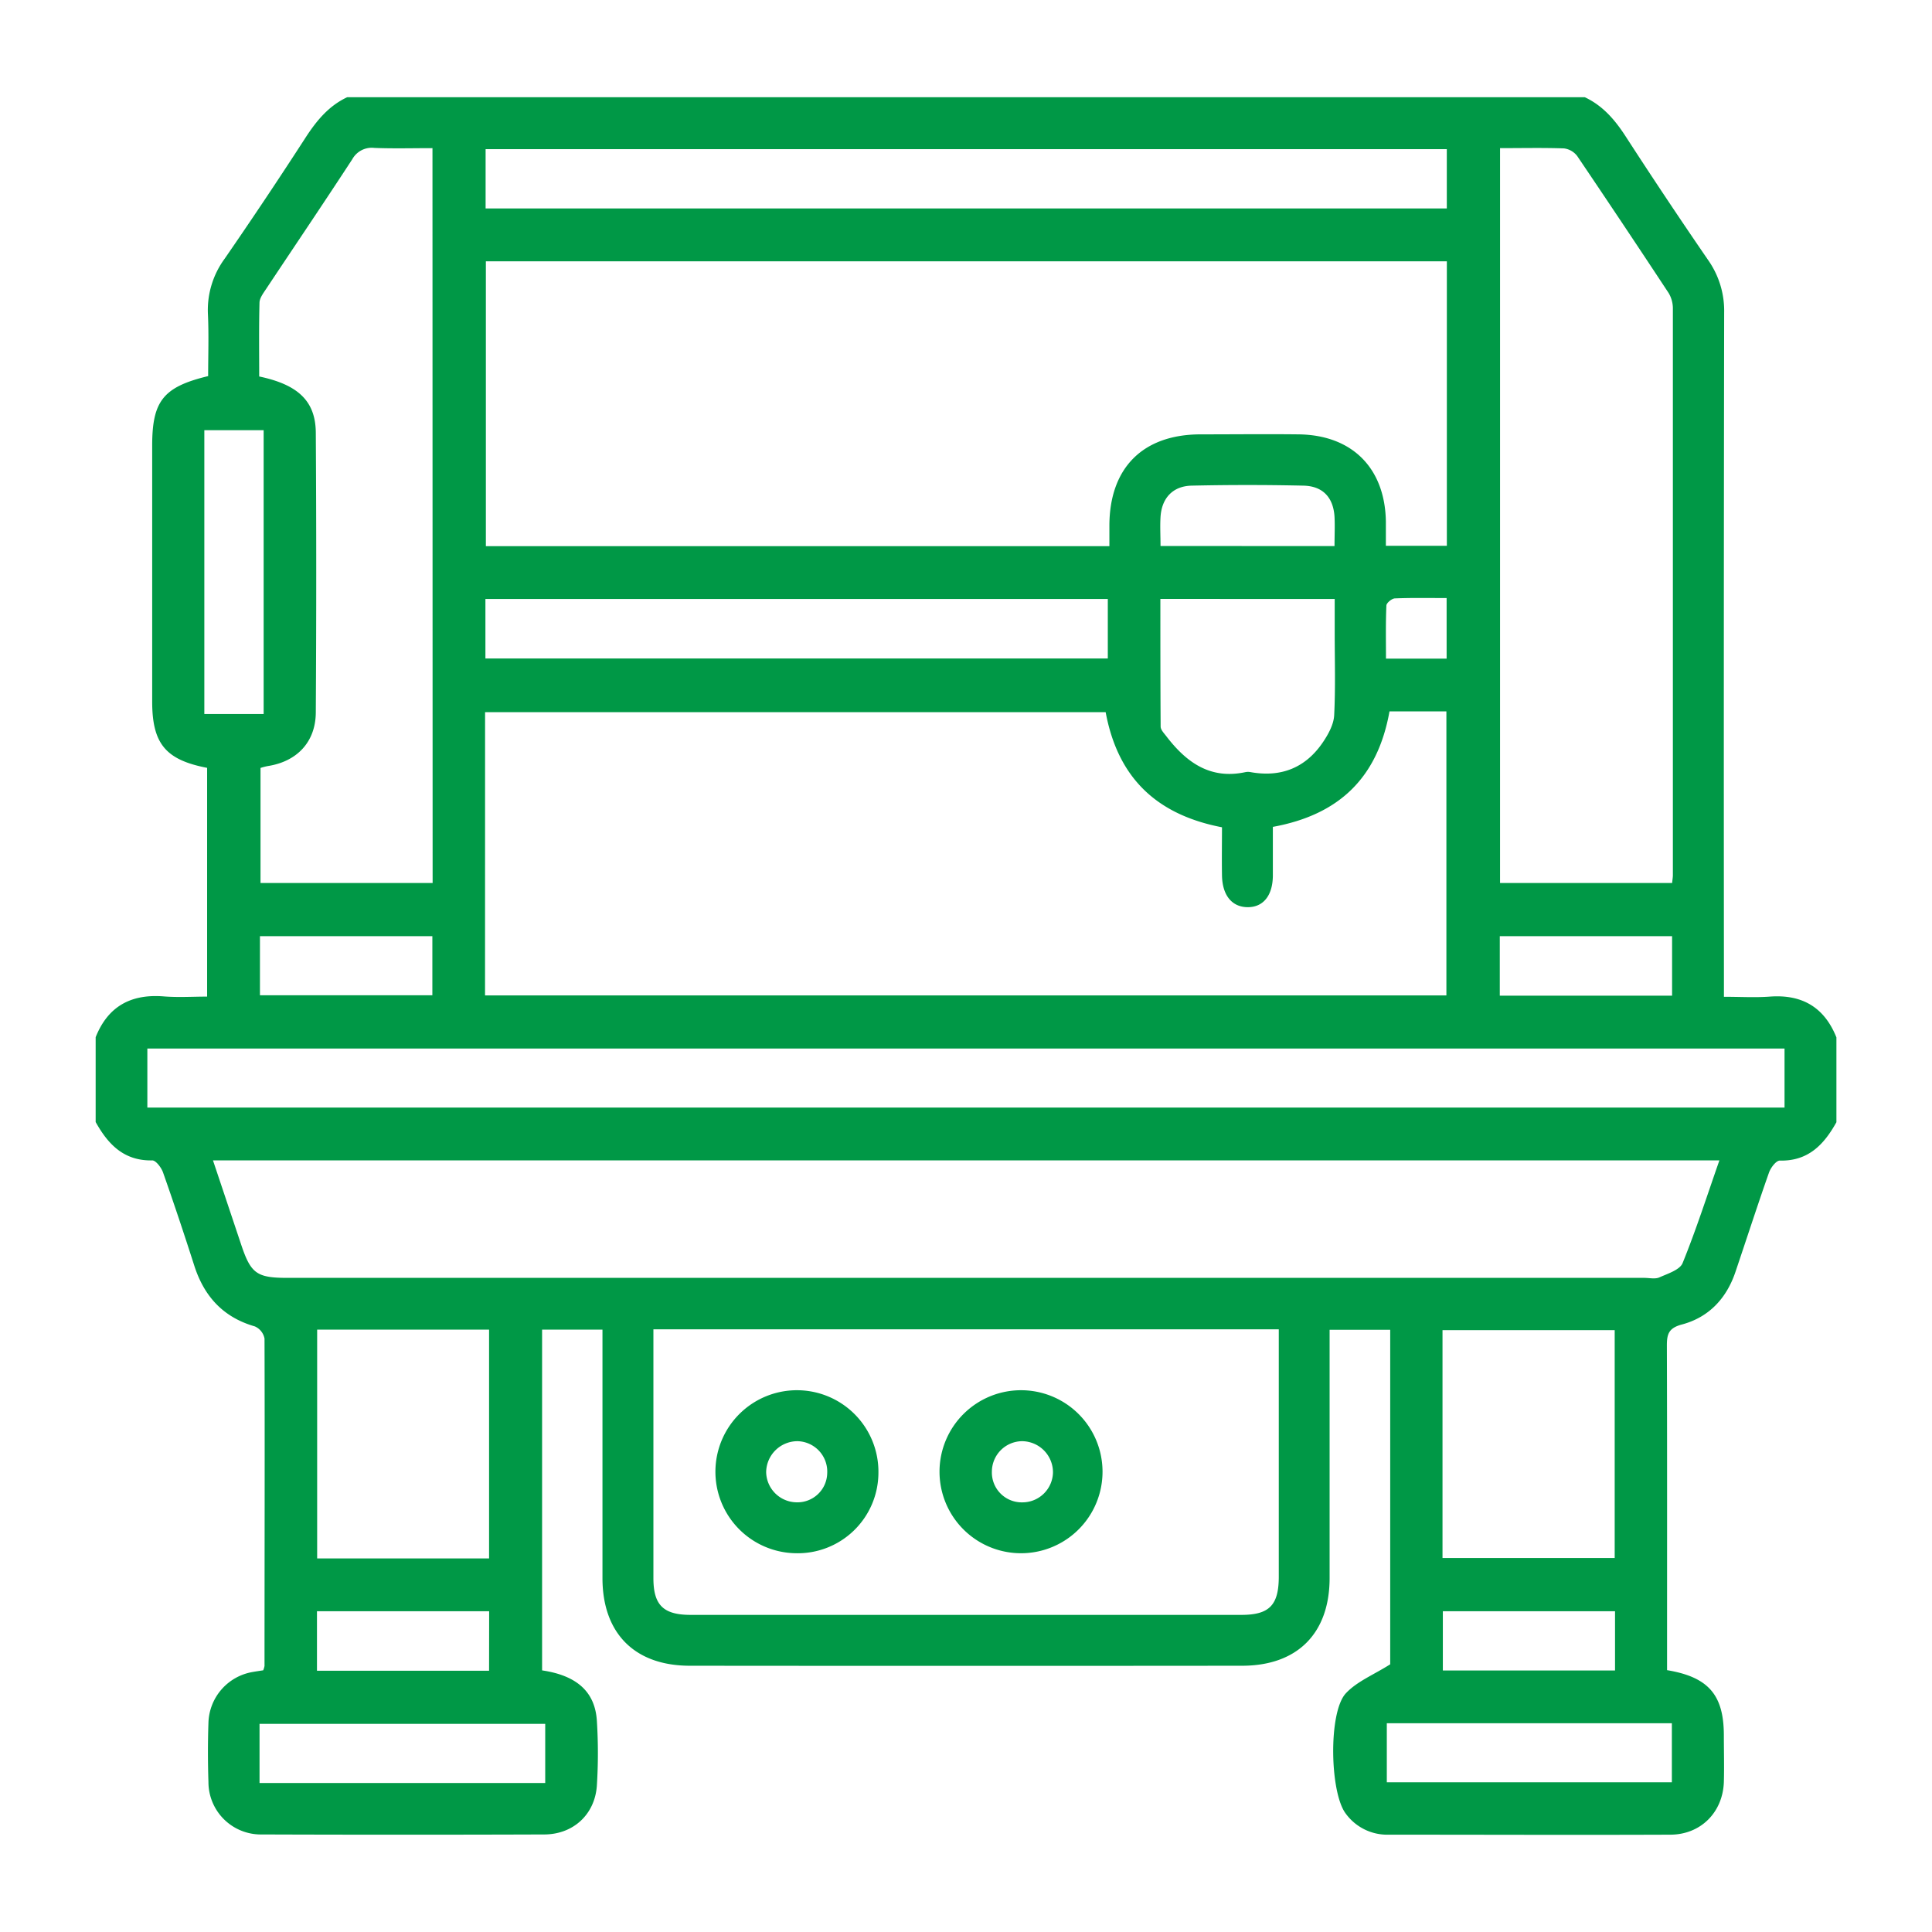 <?xml version="1.0" encoding="UTF-8"?> <svg xmlns="http://www.w3.org/2000/svg" id="Слой_1" data-name="Слой 1" viewBox="0 0 512 512"><defs><style>.cls-1{fill:#009846;}</style></defs><path class="cls-1" d="M92,25.77H420c4.89,2.3,8.14,6.19,11,10.66Q441.64,52.86,452.73,69a23.38,23.38,0,0,1,4.19,13.87q-.14,87.85-.06,175.72v5.57c4.42,0,8.31.24,12.17-.05,8.57-.63,14.44,2.84,17.64,10.81v22.48c-3.28,5.9-7.45,10.34-15,10.17-1,0-2.42,1.9-2.87,3.18-3.08,8.75-5.93,17.57-8.9,26.36-2.37,7-7.06,12-14.16,13.89-3.49.93-4,2.5-4,5.57.09,27.27.05,54.53.05,81.8v4.24c11,1.83,15,6.59,15.05,17.13,0,4.19.12,8.39,0,12.58-.31,8-6.14,13.86-14.16,13.89-24.92.1-49.84,0-74.76,0a13.59,13.59,0,0,1-11.27-5.57c-4.23-5.5-4.67-26.83,0-31.88,2.93-3.15,7.36-4.91,11.77-7.7V352.4H352.36v5.1q0,30.35,0,60.69c0,14.62-8.5,23.23-23.16,23.25q-73.18.07-146.37,0c-14.67,0-23.16-8.62-23.17-23.23q0-30.57,0-61.14v-4.7h-16v90.3c9.2,1.36,14.05,5.67,14.52,13.41a136.93,136.93,0,0,1,0,17.07c-.5,7.68-6.25,13-14,13q-37.38.13-74.76,0a13.89,13.89,0,0,1-14.18-13.87c-.17-5.24-.18-10.49,0-15.73A14.07,14.07,0,0,1,66.92,443.1c1-.18,2-.32,2.83-.45a5.21,5.21,0,0,0,.35-1.16c0-28.92.09-57.84,0-86.75a4.42,4.42,0,0,0-2.57-3.23c-8.42-2.42-13.45-8-16.05-16.12s-5.39-16.49-8.27-24.67c-.45-1.29-1.9-3.21-2.86-3.2-7.53.15-11.71-4.27-15-10.17V274.87c3.27-8.22,9.4-11.51,18.09-10.81,3.81.3,7.66.05,11.45.05V203.49c-11-2.12-14.56-6.4-14.56-17.58q0-33.9,0-67.81c0-11.84,2.94-15.56,14.83-18.43,0-5.42.2-10.94-.06-16.45a23,23,0,0,1,4.45-14.68Q70.51,52.66,81,36.43C83.88,32,87.11,28.06,92,25.77Zm36.76,43.48v75.49H294c0-2,0-3.75,0-5.5.05-15.21,8.81-24.05,24-24.13,8.71,0,17.42-.1,26.12,0,14.2.16,22.92,8.92,23.15,23.09,0,2.16,0,4.33,0,6.45h16.16V69.25Zm-.22,194.54H383.31V188.53H368.23C365.1,206,355,215.91,337.32,219.13c0,4,0,8.48,0,13-.06,5.27-2.6,8.34-6.75,8.28s-6.65-3.2-6.73-8.44c-.07-4.45,0-8.91,0-12.73-17.7-3.41-27.66-13.45-30.83-30.51H128.55ZM56.44,307.51c2.65,7.9,5.06,15.11,7.47,22.32,2.58,7.71,4.13,8.82,12.35,8.82H435.73c1.35,0,2.88.37,4-.12,2.24-1,5.43-2,6.17-3.78,3.58-8.8,6.48-17.87,9.76-27.24Zm116.72,44.77v3.91q0,31,0,62.05c0,7.1,2.62,9.71,9.83,9.72q73,0,146,0c7.41,0,9.89-2.59,9.9-10.11q0-30.57,0-61.14v-4.43Zm224.37-313V234h45.6c.09-.91.2-1.5.2-2.08q0-75,0-150.07a8,8,0,0,0-1.12-4.19q-12-18.21-24.19-36.25a5.22,5.22,0,0,0-3.52-2.08C408.94,39.13,403.4,39.26,397.53,39.26ZM39.05,293.52H472.92V277.87H39.05ZM114.61,39.26c-5.27,0-10.34.14-15.39-.06a5.89,5.89,0,0,0-5.86,3C85.82,53.76,78.1,65.17,70.48,76.64c-.73,1.1-1.68,2.36-1.71,3.56-.17,6.55-.08,13.11-.08,19.57,10.31,2.17,14.9,6.51,15,14.8q.23,37.07,0,74.13c0,7.93-5,13.14-12.77,14.32a17.45,17.45,0,0,0-1.88.49V234h45.61Zm268.81.26H128.69V55.24H383.42ZM129.61,413V352.36H84.05V413Zm252.67-.11h45.63V352.5H382.28ZM128.64,174.5H293.58V158.73H128.64Zm178.87-15.78c0,11.44,0,22.63.07,33.82,0,.88.92,1.79,1.53,2.6,5.28,6.88,11.61,11.5,20.95,9.48a3.61,3.61,0,0,1,1.35,0c8.18,1.47,14.7-1.2,19.28-8.07,1.39-2.08,2.76-4.61,2.88-7,.37-7.32.14-14.68.14-22v-8.81ZM68.78,472.51h75.71V456.84H68.78Zm298.74-.19h75.54V456.67H367.52ZM54.15,114v75.22H69.87V114Zm299.51,30.71c0-2.77.13-5.28,0-7.78-.32-5.09-3.09-8.12-8.24-8.23q-14.81-.33-29.64,0c-5,.12-7.93,3.33-8.23,8.32-.15,2.47,0,5,0,7.68ZM68.89,248.09v15.66h45.69V248.09Zm374.23,0H397.46v15.77h45.66ZM129.63,427H84v15.76h45.61ZM382.37,442.7H428V427H382.37Zm1-284.21c-4.77,0-9.23-.09-13.67.09-.82,0-2.26,1.19-2.29,1.88-.21,4.69-.11,9.39-.11,14.09h16.07Z"></path><path class="cls-1" d="M271,411.62a21.6,21.6,0,1,1,.09-43.19,21.6,21.6,0,0,1-.09,43.19Zm-.14-29.69a8.09,8.09,0,0,0-8,8,7.92,7.92,0,0,0,8.13,8.21,8.1,8.1,0,0,0,8.06-7.91A8.26,8.26,0,0,0,270.86,381.93Z"></path><path class="cls-1" d="M232.79,390.38a21.38,21.38,0,0,1-22,21.24,21.6,21.6,0,1,1,22-21.24Zm-21.44-8.45a8.31,8.31,0,0,0-8.31,8.2,8.17,8.17,0,0,0,8,8,7.9,7.9,0,0,0,8.18-7.69A8.07,8.07,0,0,0,211.35,381.93Z"></path></svg> 